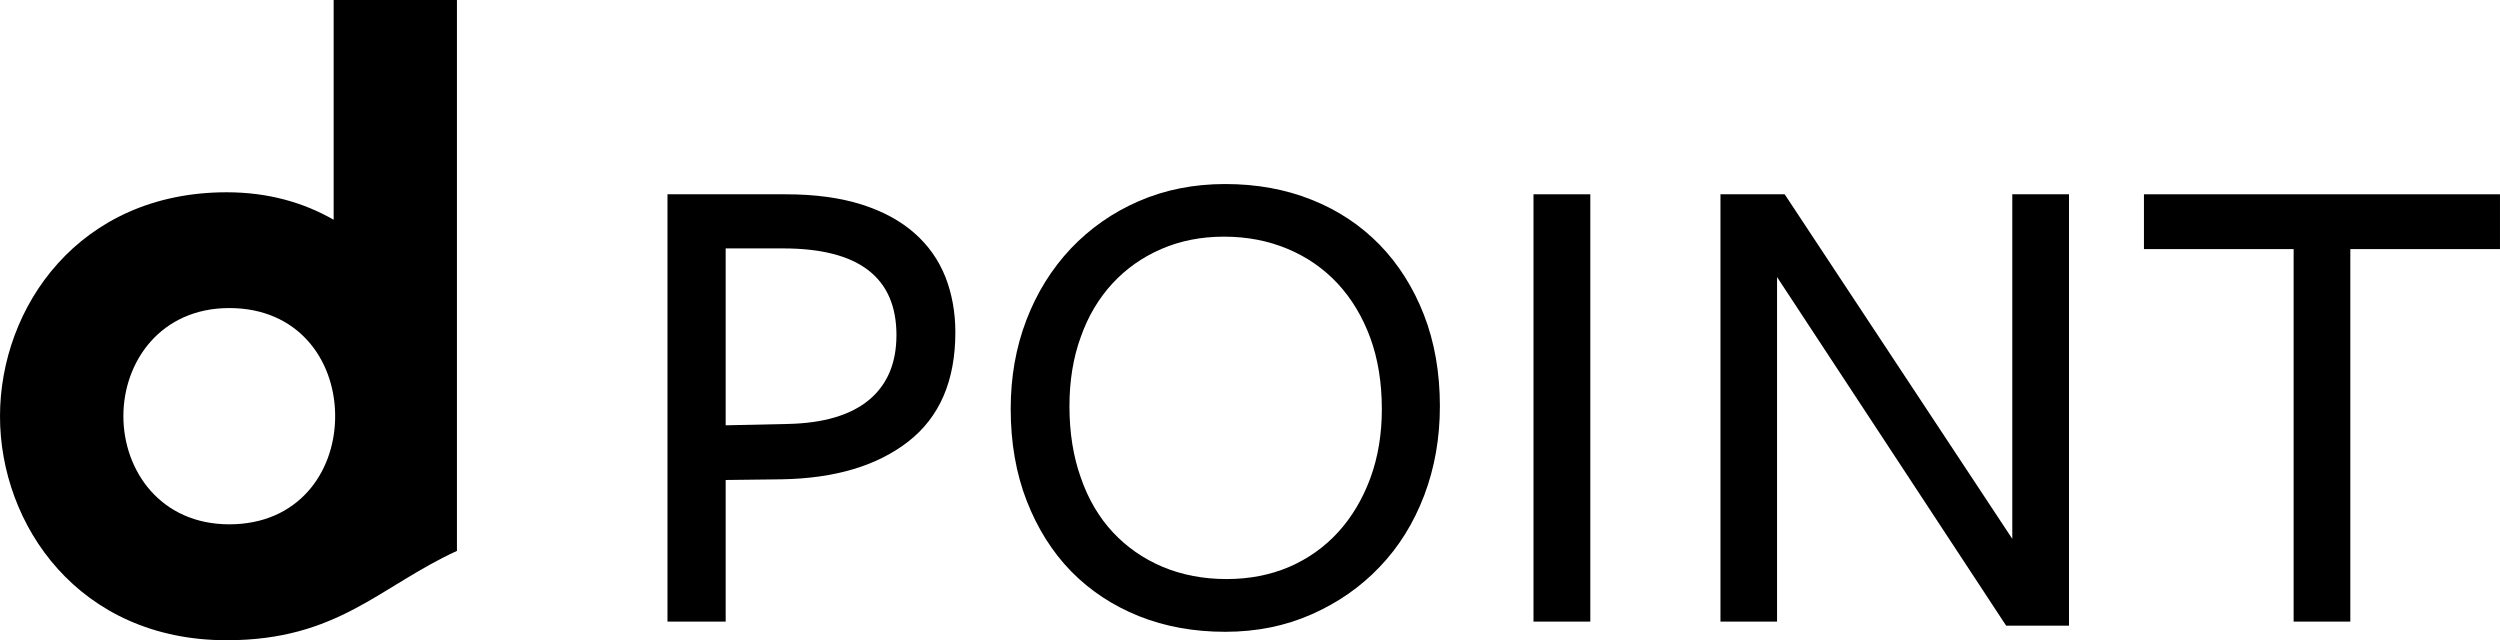 <?xml version="1.0" encoding="UTF-8"?><svg id="_レイヤー_2" xmlns="http://www.w3.org/2000/svg" width="128.929" height="33.018" viewBox="0 0 128.929 33.018"><g id="_レイヤー_1-2"><path d="M49.269,17.141c0,2.49-.809,4.365-2.416,5.621-1.611,1.26-3.791,1.91-6.54,1.957l-2.889.035v7.303h-3.001V10.02h6.101c1.505,0,2.807.178,3.914.527,1.103.353,2.011.846,2.731,1.484.715.631,1.244,1.389,1.588,2.256.339.867.512,1.822.512,2.854ZM46.232,17.287c0-2.988-1.951-4.476-5.849-4.476h-2.959v9.123l3.205-.07c1.858-.039,3.252-.461,4.196-1.246.938-.787,1.406-1.9,1.406-3.33Z" style="fill:#000; stroke-width:0px;"/><path d="M74.257,20.949c0,1.648-.27,3.176-.809,4.601-.541,1.418-1.301,2.649-2.291,3.68-.984,1.039-2.156,1.852-3.512,2.451-1.348.598-2.836.902-4.459.902-1.618,0-3.105-.27-4.453-.809-1.355-.545-2.514-1.312-3.493-2.309-.975-1.002-1.74-2.217-2.291-3.635-.551-1.418-.826-3-.826-4.742,0-1.647.268-3.17.809-4.582.54-1.412,1.305-2.637,2.289-3.685.992-1.043,2.158-1.863,3.513-2.449,1.348-.586,2.835-.881,4.453-.881,1.623,0,3.112.272,4.459.811,1.355.539,2.516,1.313,3.494,2.309.973,1.002,1.738,2.203,2.291,3.615.549,1.412.826,2.982.826,4.723ZM71.263,21.09c0-1.359-.199-2.584-.598-3.674-.4-1.084-.961-2.016-1.676-2.789-.717-.768-1.572-1.367-2.574-1.787-1.002-.422-2.097-.635-3.293-.635-1.177,0-2.255.213-3.227.635-.974.42-1.818,1.014-2.521,1.775-.702.762-1.254,1.676-1.634,2.754-.394,1.078-.587,2.273-.587,3.58,0,1.355.193,2.586.587,3.687.38,1.102.932,2.039,1.651,2.813.716.767,1.577,1.367,2.573,1.787.996.416,2.098.627,3.293.627,1.179,0,2.257-.211,3.229-.627.973-.42,1.816-1.02,2.52-1.787.705-.774,1.26-1.699,1.66-2.777.398-1.078.598-2.273.598-3.582Z" style="fill:#000; stroke-width:0px;"/><path d="M79.085,32.057V10.02h2.93v22.037h-2.93Z" style="fill:#000; stroke-width:0px;"/><path d="M103.777,10.02h2.924v22.248h-3.24l-11.816-17.98v17.77h-2.918V10.02h3.312l11.738,17.769V10.02Z" style="fill:#000; stroke-width:0px;"/><path d="M121.21,12.846v19.211h-2.924V12.846h-7.719v-2.826h18.361v2.826h-7.719Z" style="fill:#000; stroke-width:0px;"/><path d="M17.207,0v11.334c-1.549-.891-3.384-1.418-5.517-1.418C4.06,9.916,0,15.852,0,21.471c0,5.598,4.06,11.547,11.69,11.547,5.731,0,7.876-2.771,11.875-4.607V0h-6.358M6.363,21.459c0-2.812,1.923-5.572,5.462-5.572,3.54,0,5.399,2.643,5.458,5.434v.285c-.059,2.789-1.918,5.434-5.458,5.434-3.539,0-5.462-2.76-5.462-5.58" style="fill:#000; stroke-width:0px;"/></g></svg>